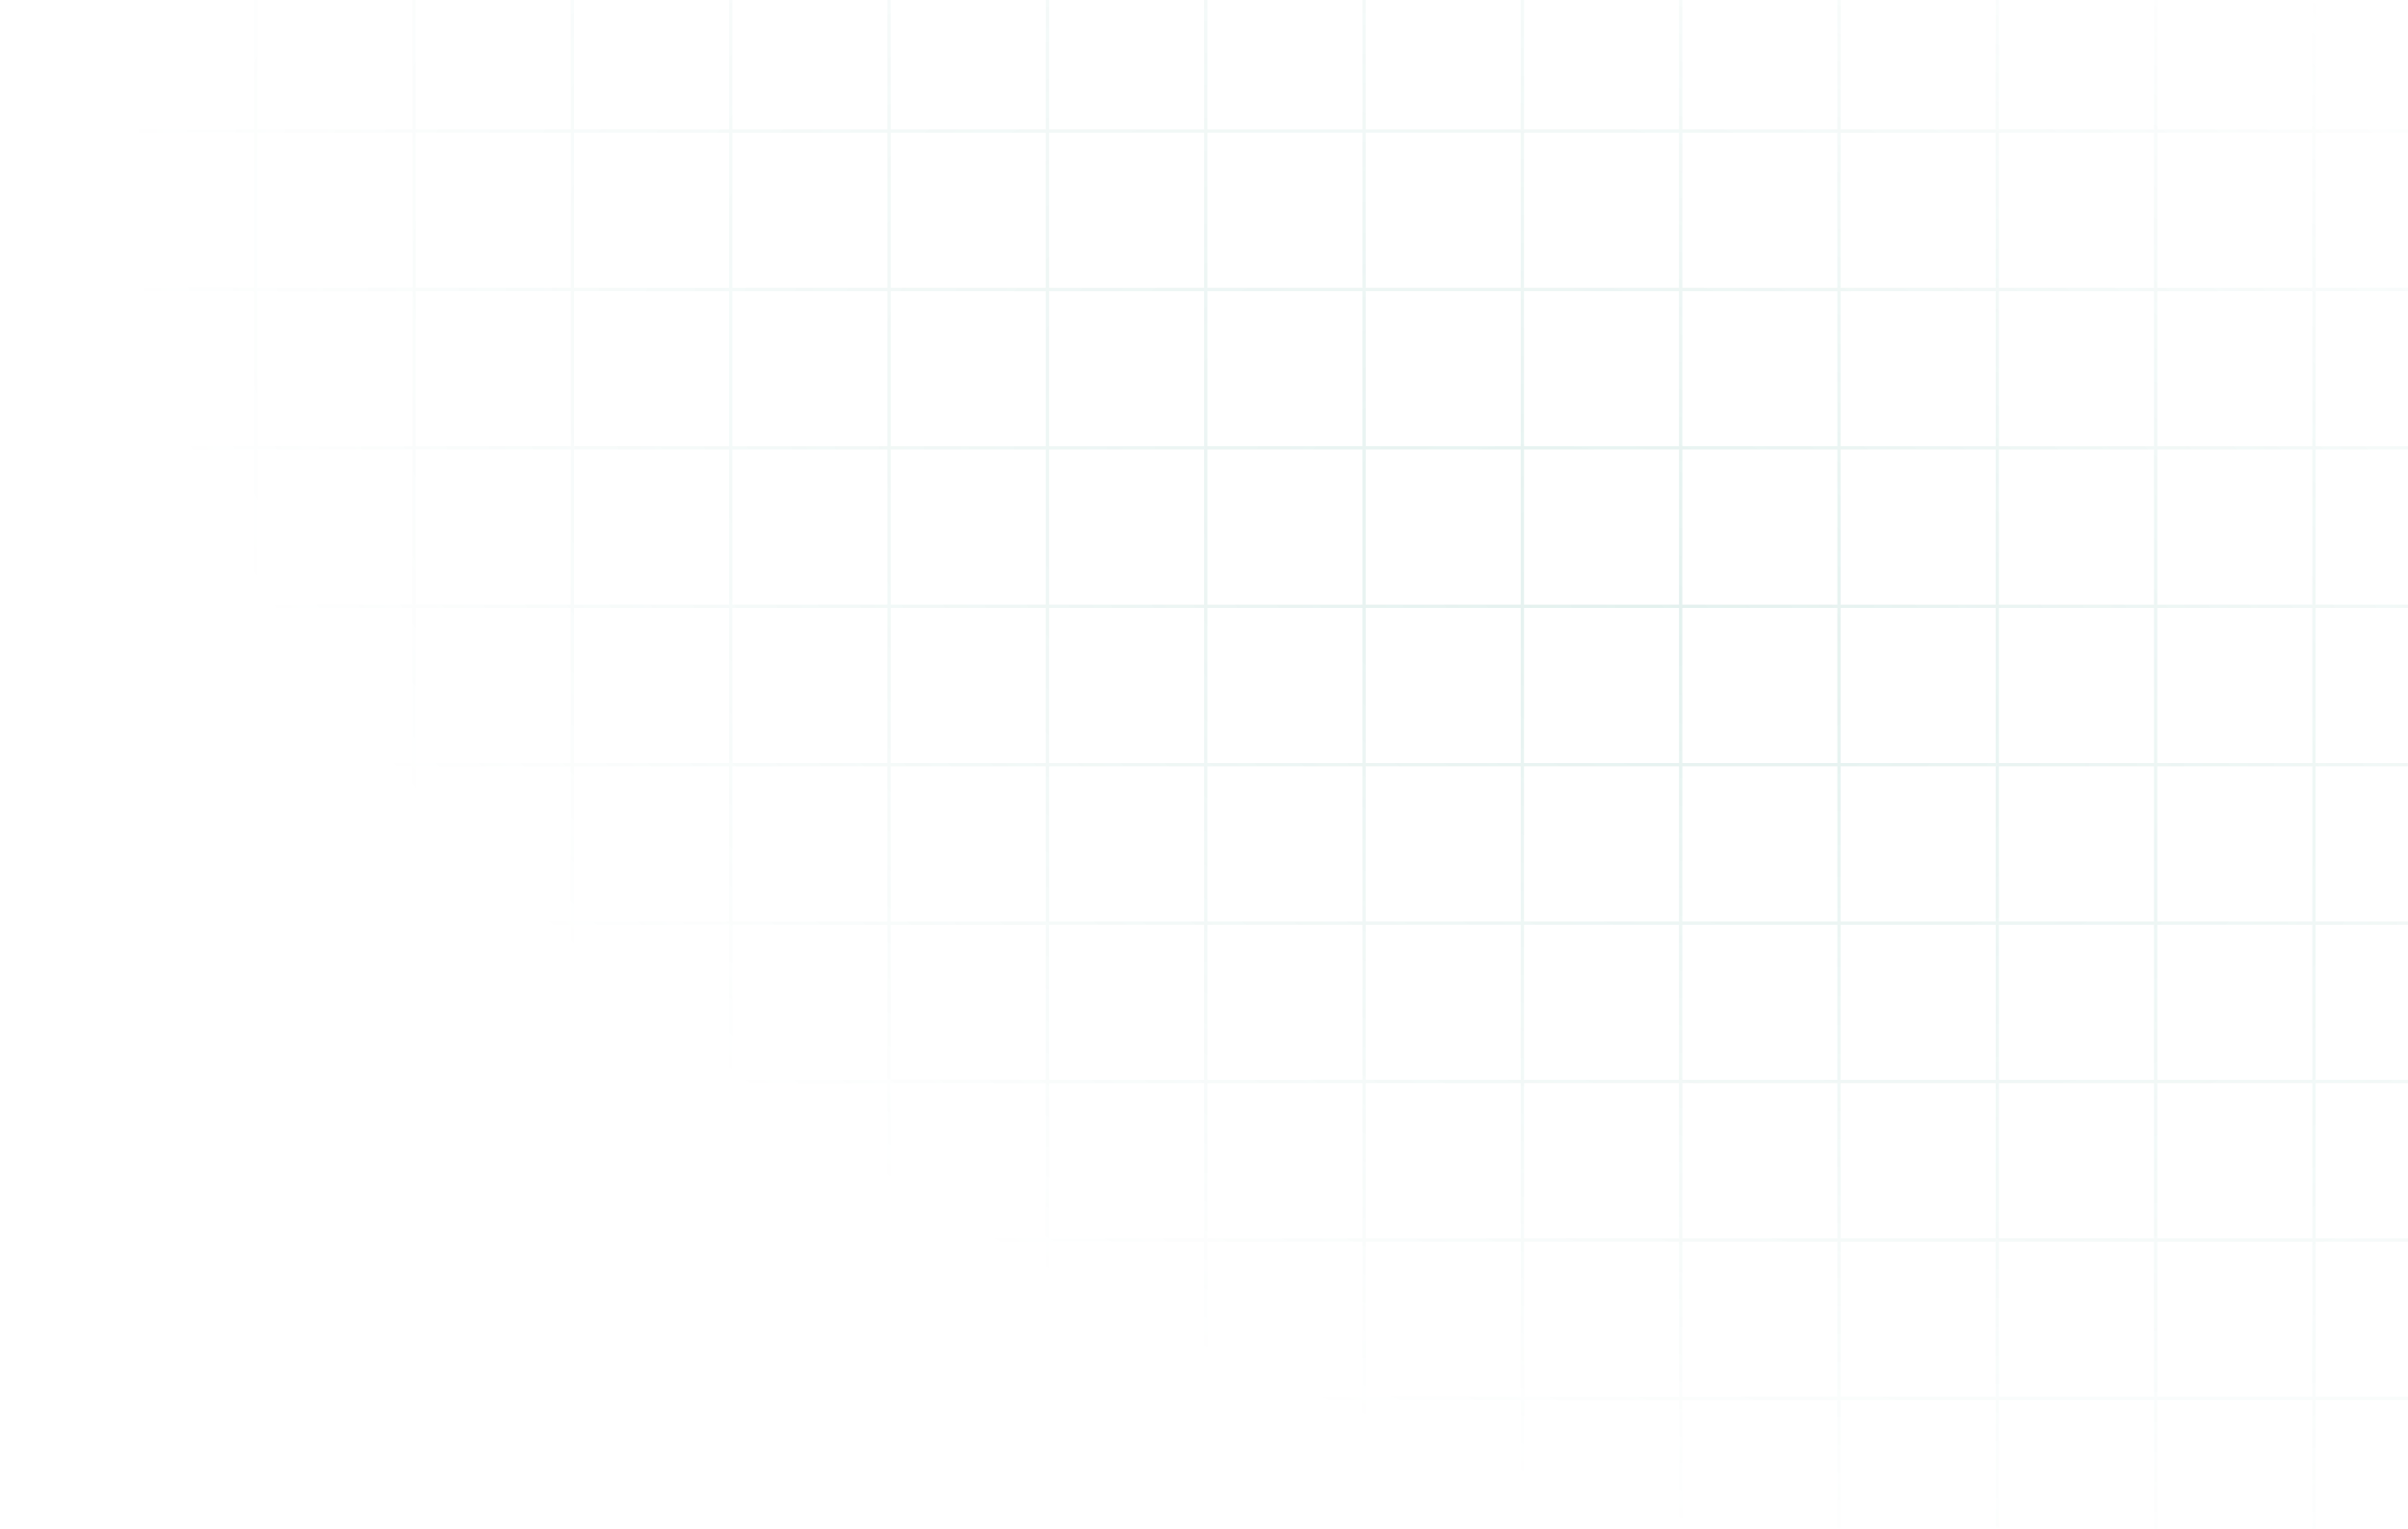 <svg width="1500" height="952" viewBox="0 0 1500 952" fill="none" xmlns="http://www.w3.org/2000/svg">
<path d="M-828 -609L2327.84 -609M-828 -510.343H2327.84M-828 -411.685H2327.84M-828 -313.028H2327.84M-828 -214.37H2327.84M-828 -115.712H2327.84M-828 -17.055H2327.84M-828 81.603H2327.84M-828 180.26H2327.84M-828 278.918H2327.84M-828 377.575H2327.84M-828 476.233H2327.84M-828 574.89H2327.84M-828 673.548H2327.84M-828 772.205H2327.84M-828 870.863H2327.84M-828 969.52H2327.84M-828 1068.18H2327.84M2329 -608.178V1069M2230.38 -608.178L2230.38 1069M2131.76 -608.178L2131.76 1069M2033.14 -608.178V1069M1934.52 -608.178V1069M1835.9 -608.178V1069M1737.28 -608.178V1069M1638.66 -608.178V1069M1540.04 -608.178V1069M1441.42 -608.178V1069M1342.8 -608.178V1069M1244.18 -608.178V1069M1145.56 -608.178V1069M1046.94 -608.178L1046.94 1069M948.321 -608.178L948.321 1069M849.701 -608.178L849.701 1069M751.081 -608.178L751.081 1069M652.462 -608.178L652.461 1069M553.842 -608.178L553.842 1069M455.222 -608.178L455.222 1069M356.602 -608.178L356.602 1069M257.982 -608.178L257.982 1069M159.363 -608.178L159.362 1069M60.743 -608.178L60.743 1069M-37.877 -608.178L-37.877 1069M-136.497 -608.178L-136.497 1069M-235.117 -608.178L-235.117 1069M-333.737 -608.178L-333.737 1069M-432.357 -608.178L-432.357 1069M-530.977 -608.178L-530.977 1069M-629.597 -608.178L-629.597 1069M-728.216 -608.178L-728.217 1069M-826.836 -608.178L-826.836 1069" stroke="url(#paint0_radial_43_25506)" stroke-opacity="0.5" stroke-width="2.04"/>
<defs>
<radialGradient id="paint0_radial_43_25506" cx="0" cy="0" r="1" gradientUnits="userSpaceOnUse" gradientTransform="translate(1021.91 381.823) rotate(112.109) scale(532.464 1001.78)">
<stop stop-color="#29927F" stop-opacity="0.26"/>
<stop offset="1" stop-color="#29927F" stop-opacity="0"/>
</radialGradient>
</defs>
</svg>

